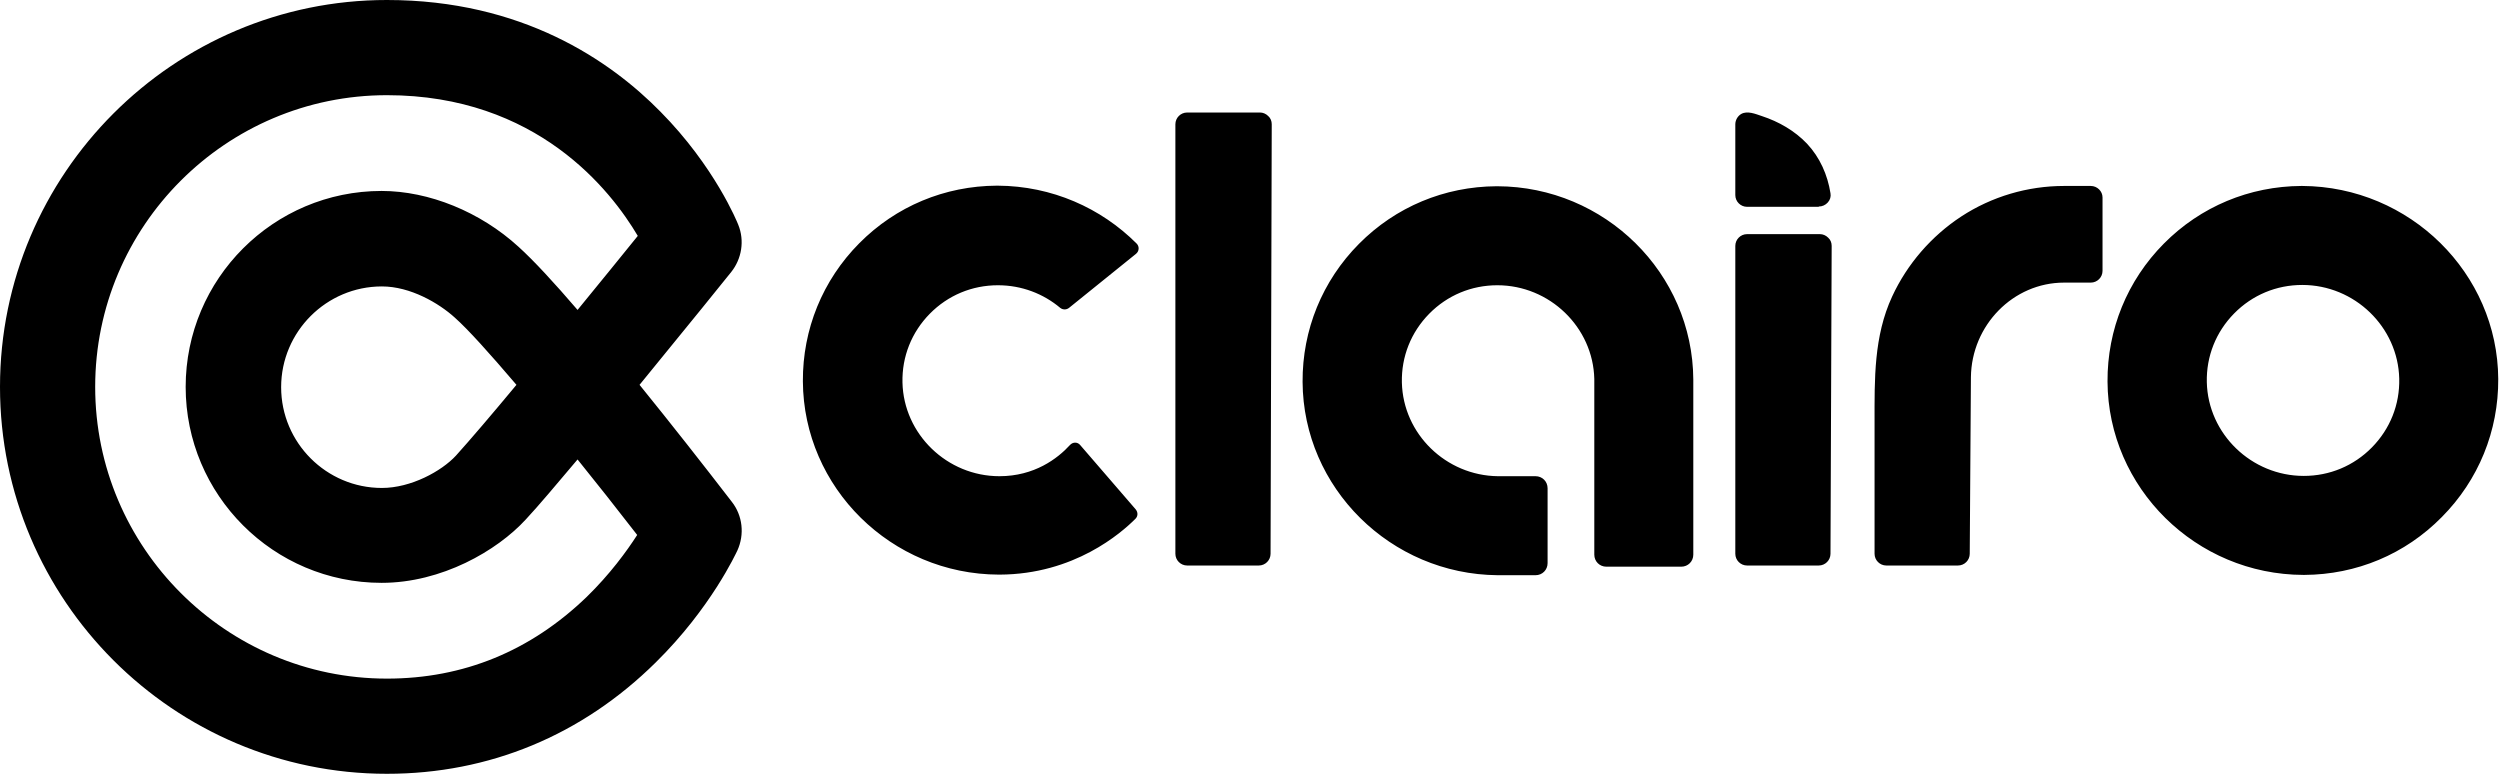 <svg width="851" height="264" viewBox="0 0 851 264" fill="none" xmlns="http://www.w3.org/2000/svg">
<g clip-path="url(#clip0_800_78004)">
<path d="M131.7 263.4C59.1 263.4 0 204.3 0 131.7C0 59.1 59.1 0 131.7 0C177.7 0 207.7 20.6 224.8 38C243.3 56.7 251 75.7 251.3 76.5C253.5 81.9 252.5 88.1 248.9 92.6C247.8 94 233.5 111.7 217.7 131C228.4 144.2 239.4 158.2 249.1 170.8C252.8 175.5 253.5 181.9 251 187.4C250.6 188.2 242 207 223.2 225.5C198.1 250.3 166.5 263.4 131.7 263.4ZM131.7 32.4C76.9 32.4 32.4 77 32.4 131.7C32.4 186.4 77 231 131.7 231C157.8 231 180.6 221.6 199.7 203.2C207.6 195.5 213.3 187.7 216.9 182.1C209.7 172.8 202.9 164.2 196.6 156.4C189.5 164.8 183.3 172.2 179 176.8C169.2 187.5 150.3 198.4 129.9 198.4C93.1 198.4 63.2 168.5 63.2 131.7C63.2 94.9 93.1 65 129.9 65C146 65 163.5 72.1 176.5 84C181.7 88.7 188.7 96.3 196.6 105.5C204.7 95.6 212.1 86.5 217.1 80.3C208 64.9 182.8 32.4 131.7 32.4ZM130 97.5C111.1 97.5 95.7 112.9 95.7 131.8C95.7 150.7 111.1 166.1 130 166.1C139.9 166.1 150.3 160.4 155.2 155.1C159.9 149.9 167.5 141 175.8 131C166.5 120.1 159.4 112.2 154.8 108.1C149.4 103.2 139.7 97.5 130 97.5ZM619.1 70.3C620.3 70.3 621.4 69.8 622.2 68.9C623 68 623.3 66.9 623.1 65.8C622.1 59.5 619.5 53.6 615.1 48.9C610.9 44.5 605.5 41.4 599.7 39.5C597.6 38.8 594.8 37.6 592.7 38.8C591.5 39.5 590.7 40.9 590.7 42.3V66.4C590.7 68.6 592.5 70.4 594.7 70.4H619.1V70.3ZM619.1 192.5C621.3 192.5 623.1 190.7 623.1 188.5L623.5 83.7C623.5 82.6 623.1 81.6 622.3 80.9C621.5 80.1 620.5 79.7 619.5 79.7H594.7C592.5 79.7 590.7 81.5 590.7 83.7V188.5C590.7 190.7 592.5 192.5 594.7 192.5H619.1ZM711.7 63.3H702.6C690.2 63.3 678 66.9 667.6 73.7C657.4 80.4 649.2 89.9 644.1 100.9C637.8 114.5 638.1 129.1 638.1 143.7C638.1 155.1 638.1 166.5 638.1 177.9C638.1 181.4 638.1 185 638.1 188.5C638.1 190.7 639.9 192.5 642.1 192.5H666.5C668.7 192.5 670.5 190.7 670.5 188.5L670.9 128.4C671.1 110.7 685.3 96.2 702.6 96.2H711.7C713.9 96.2 715.7 94.4 715.7 92.2V67.2C715.7 65.1 713.9 63.3 711.7 63.3ZM428.5 192.5C430.7 192.5 432.5 190.7 432.5 188.5L432.9 42.3C432.9 41.2 432.5 40.2 431.7 39.5C430.9 38.7 429.9 38.3 428.9 38.3H404.1C401.9 38.3 400.1 40.1 400.1 42.3V188.5C400.1 190.7 401.9 192.5 404.1 192.5H428.5ZM783.7 63.3H783.5H783.4C765.7 63.4 749.1 70.3 736.6 82.9C724.1 95.5 717.3 112.2 717.4 129.9C717.6 166.1 747.5 195.6 784.1 195.7H784.3H784.4C802.1 195.6 818.7 188.7 831.2 176C843.7 163.4 850.5 146.7 850.4 129C850.2 93 820.3 63.5 783.7 63.3ZM807.4 152.3C801.2 158.6 793 162 784.2 162C766.4 162 751.6 147.7 751.2 130.1C751 121.3 754.3 113 760.5 106.7C766.7 100.4 774.9 97 783.7 97C801.5 97 816.3 111.3 816.7 128.9C816.9 137.7 813.6 146 807.4 152.3ZM367.7 151.5C366.8 150.4 365.2 150.4 364.2 151.5C360 156.1 352.1 162.1 340.2 162.1C322.4 162.1 307.6 147.8 307.2 130.2C307 121.4 310.3 113.1 316.5 106.8C322.7 100.5 330.9 97.1 339.7 97.1C347.8 97.1 355.2 100 360.9 104.8C361.8 105.5 363 105.5 363.9 104.8L386.7 86.4C387.8 85.5 387.9 83.9 386.9 82.9C374.8 70.8 358.1 63.3 339.6 63.2H339.4H339.3C321.6 63.3 305 70.2 292.5 82.8C280 95.4 273.2 112.1 273.3 129.8C273.5 166 303.4 195.5 340 195.6H340.2H340.3C365.7 195.5 381.7 181.4 386.5 176.6C387.4 175.7 387.4 174.4 386.6 173.4L367.7 151.5ZM576.4 129.2C576.2 93 546.3 63.5 509.7 63.4H509.5H509.4C491.7 63.5 475.1 70.4 462.6 83C450.1 95.6 443.3 112.3 443.4 130C443.6 166.1 473.4 195.5 509.8 195.8H522.7C525 195.8 526.8 194 526.8 191.7V166.2C526.8 163.9 525 162.1 522.7 162.1H509.9C492.2 161.9 477.6 147.7 477.2 130.2C477 121.4 480.3 113.1 486.5 106.8C492.7 100.5 500.9 97.1 509.7 97.1C527.5 97.1 542.3 111.4 542.7 129V188.8C542.7 191.1 544.5 192.9 546.8 192.9H572.3C574.6 192.9 576.4 191.1 576.4 188.8V129.2Z" fill="black"/>
</g>
<defs>
<clipPath id="clip0_800_78004">
<rect width="851" height="264" fill="white"/>
</clipPath>
</defs>
</svg>
